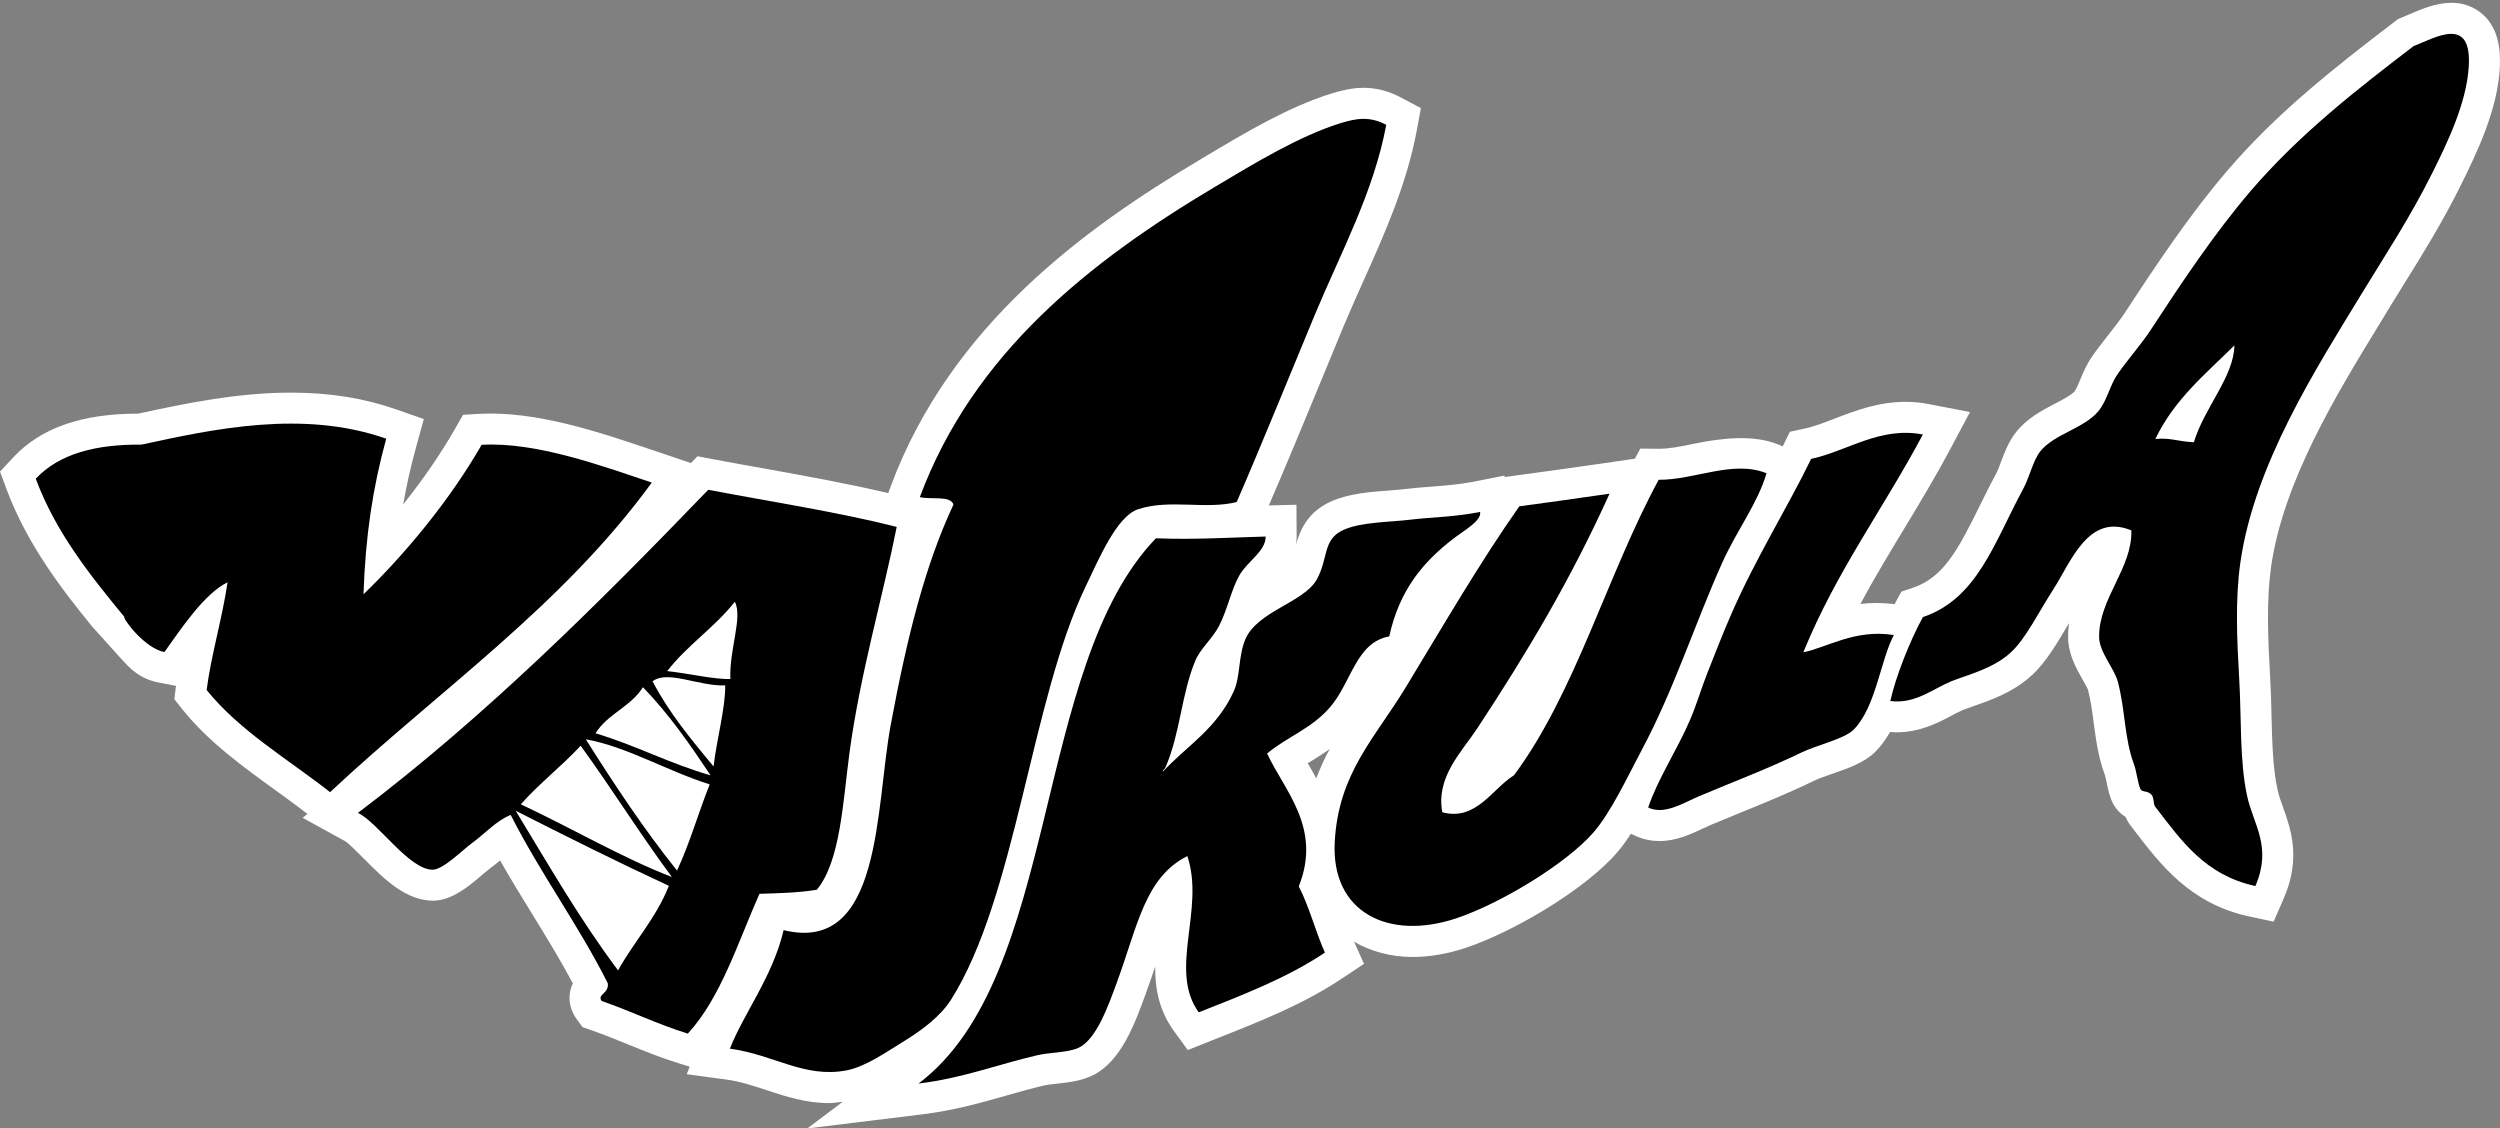 <?xml version="1.0" encoding="UTF-8"?>
<!DOCTYPE svg PUBLIC "-//W3C//DTD SVG 1.1//EN" "http://www.w3.org/Graphics/SVG/1.1/DTD/svg11.dtd">
<!-- Creator: CorelDRAW -->
<svg xmlns="http://www.w3.org/2000/svg" xml:space="preserve" width="800px" height="361px" version="1.1" style="shape-rendering:geometricPrecision; text-rendering:geometricPrecision; image-rendering:optimizeQuality; fill-rule:evenodd; clip-rule:evenodd"
viewBox="0 0 800 361"
 xmlns:xlink="http://www.w3.org/1999/xlink"
 xmlns:xodm="http://www.corel.com/coreldraw/odm/2003">
 <rect x="0" y="0" width="800" height="361" fill="#808080" stroke="none"/>
 <defs>
  <style type="text/css">
   <![CDATA[
    .fil1 {fill:black}
    .fil0 {fill:white;fill-rule:nonzero}
   ]]>
  </style>
 </defs>
 <g id="Layer_x0020_1">
  <g id="_2863735306800">
   <path class="fil0" d="M795.4 5.5c-1.95,-2.08 -5.47,-4.6 -11,-4.6 -4.88,0 -9.61,2.05 -13.4,3.67 -0.81,0.37 -1.59,0.68 -2.3,0.99l-1.28 0.5 -1.09 0.84c-20.18,15.39 -38.15,29.63 -53.82,47.98 -11.72,13.71 -22.45,29.75 -32.4,44.98 -1.64,2.49 -3.54,4.89 -5.41,7.28 -1.77,2.27 -3.57,4.54 -5.19,6.87 -1.8,2.58 -2.86,5.16 -3.82,7.43 -0.63,1.53 -1.28,3.11 -1.84,3.8 -0.99,1.18 -3.76,2.64 -6.18,3.88 -4.3,2.24 -9.11,4.76 -12.66,9.33 -2.27,2.92 -3.54,6.31 -4.69,9.33 -0.5,1.37 -1,2.77 -1.65,3.98 -1.87,3.42 -3.58,6.9 -5.23,10.26 -6.9,14.02 -11.62,22.79 -21.29,26.06l-3.71 1.24 -1.86 3.42c-0.09,0.19 -0.19,0.4 -0.28,0.59 -3.73,-0.47 -7.56,-0.5 -10.98,-0.06 4.39,-8.18 9.15,-16.05 14.06,-24.16 4.91,-8.15 10.01,-16.57 14.7,-25.4l6.32 -11.85 -13.19 -2.55c-2.45,-0.5 -4.97,-0.72 -7.46,-0.72 -8.67,0 -15.98,2.8 -22.45,5.29 -3.48,1.34 -6.74,2.61 -9.82,3.26l-4.73 1.03 -2.11 4.35c-0.03,0.1 -0.1,0.22 -0.16,0.31l-1.43 -0.59c-8.02,-3.26 -18.12,-2.05 -26.95,-0.25 -4.02,0.84 -7.81,1.62 -11.23,1.62 0,0 0,0 0,0l-5.97 -0.06 -1.74 3.23 -9.55 1.4c-9.54,1.37 -19.12,2.71 -28.76,4.01l-3.35 0.47 -0.1 -0.47 -9.7 1.93c-4.82,0.93 -9.39,1.28 -13.77,1.62 -2.65,0.18 -5.16,0.4 -7.62,0.68 -1.77,0.22 -3.67,0.38 -5.63,0.53 -6.06,0.43 -12.9,0.96 -18.62,3.45 -7.81,3.45 -10.14,9.55 -11.35,13.93 0.15,-0.87 0.22,-1.77 0.22,-2.7l-0.07 -10.11 -8.83 0.22c5.66,-13.12 11.13,-26.34 16.58,-39.55l7.27 -17.63c2.05,-4.91 4.26,-9.83 6.44,-14.71 6.78,-15.11 13.77,-30.72 17.04,-48.07l1.33 -7.18 -6.43 -3.42c-3.89,-2.05 -7.78,-3.08 -11.91,-3.08 -3.89,0 -7.34,0.94 -10.23,1.81 -13.81,4.29 -27.42,12.4 -40.61,20.27l-2.05 1.24c-35.69,21.27 -79.1,52.3 -98.41,104.16l-0.81 2.21c-12.68,-2.98 -26.02,-5.41 -39.02,-7.74 -5.59,-1 -11.19,-1.99 -16.76,-3.05l-5.25 -1 -2.11 2.18 -12.88 -4.35c-17.07,-5.75 -36.62,-12.31 -54.66,-11.41l-5.38 0.31 -2.67 4.66c-4.51,7.9 -10.17,16.08 -16.48,24.01 1.06,-6.16 2.43,-12.22 4.14,-18.38l2.45 -8.92 -8.73 -3.05c-10.33,-3.64 -21.36,-5.41 -33.8,-5.41 -17.41,0 -34.48,3.61 -48.85,6.72 -18.16,0 -31.24,4.6 -40.04,14.05l-4.2 4.51 2.14 5.75c6.63,17.69 17.76,32.06 27.34,43.81l9.32 10.35c0.25,0.25 0.47,0.5 0.72,0.75 1.93,2.14 5.19,5.69 11.22,6.81l5.57 1.09c0,0.03 0,0.06 0,0.09l-0.53 4.16 2.61 3.3c8.46,10.48 19.31,18.28 29.79,25.87 3.45,2.49 6.87,4.97 10.2,7.55l-1.53 1.25 13.4 7.37c1.22,0.65 4.23,3.73 6.25,5.75 6.22,6.28 13.28,13.4 22.17,13.4 6,-0.09 11.26,-4.54 15.86,-8.46 0.9,-0.74 1.68,-1.43 2.3,-1.89 1.12,-0.84 2.18,-1.68 3.2,-2.52 3.36,5.94 6.91,11.66 10.36,17.29 4.6,7.46 8.95,14.61 12.93,22.04 -2.08,4.35 -0.84,8.71 1.28,11.54l1.8 2.45 2.86 1c3.92,1.37 7.65,2.89 11.38,4.41 5.23,2.12 10.57,4.32 16.51,6.16l3.55 1.09 -0.94 2.42 12.47 1.68c4.54,0.59 8.68,1.96 13.06,3.42 6.16,2.02 12.53,4.14 20.06,4.14l0 0c1.46,0 2.92,-0.28 4.35,-0.44l-11.35 8.55 36.78 -4.51c10.08,-1.24 18.53,-3.63 26.74,-5.97 4.07,-1.15 8.15,-2.33 12.34,-3.29 1.25,-0.28 2.68,-0.41 4.11,-0.56 3.64,-0.41 7.77,-0.87 11.47,-2.71 8.93,-4.5 13.25,-16.23 16.7,-25.65l0.22 -0.65c1.08,-2.89 2.02,-5.72 2.95,-8.46 -0.06,6.93 1.21,13.96 5.88,20.46l4.54 6.25 8.89 -3.54c13.8,-5.44 28.11,-11.07 40.54,-19.41l6.97 -4.63 -3.17 -7.06c5.38,3.08 11.72,4.86 18.71,4.86 5.48,0 11.2,-1 16.95,-2.9 14.93,-4.97 37.96,-18.37 48.44,-30.47 1.59,-1.8 3.05,-3.88 4.48,-6.06l1.27 0.59c2.46,1.15 5.1,1.74 7.87,1.74 5.41,0 10.14,-2.24 13.96,-4.04 0.9,-0.43 1.8,-0.84 2.68,-1.21 3.32,-1.4 6.56,-2.71 9.73,-4.01 7.83,-3.21 15.26,-6.22 23.35,-10.14 1.55,-0.74 3.54,-1.4 5.56,-2.11 5.1,-1.77 10.39,-3.61 13.87,-7.12 1.86,-1.87 3.33,-4.01 4.63,-6.25 8.24,0.68 14.86,-2.68 19.46,-5.13 1.34,-0.72 2.58,-1.4 3.86,-1.93 1.15,-0.44 2.36,-0.87 3.64,-1.31 5.31,-1.86 12.56,-4.38 18.47,-9.85 4.38,-4.01 7.89,-9.98 11.31,-15.73 0.19,-0.32 0.35,-0.6 0.53,-0.91 -0.18,1.5 -0.31,3.02 -0.28,4.64 0.07,5.38 2.58,9.82 4.61,13.4 0.62,1.09 1.58,2.77 1.77,3.39 0.87,3.42 1.34,6.93 1.83,10.69 0.72,5.29 1.43,10.79 3.48,16.26 0.28,0.84 0.47,1.9 0.69,2.87 0.46,2.2 0.93,4.5 2.08,6.68 0.97,1.74 2.27,3.08 3.95,4.11 0.34,0.87 0.84,1.77 1.52,2.67l1.31 1.71c8.36,10.91 17.81,23.32 36.53,27.42l7.99 1.71 3.24 -7.46c5.6,-12.87 2.24,-22.26 -0.22,-29.13 -0.72,-1.99 -1.4,-3.89 -1.77,-5.66 -1.52,-6.94 -1.71,-15.11 -1.93,-23.79 -0.09,-4.1 -0.19,-8.18 -0.43,-12.16 -0.72,-12.43 -1.22,-24.46 0.28,-35.25 3.88,-27.37 20.89,-55.22 34.57,-77.58l3.08 -5.07c1.68,-2.73 3.36,-5.41 5.04,-8.18 5.87,-9.42 11.94,-19.18 17.72,-30.75 6,-12.03 11.94,-24.84 12.78,-37.8 0.46,-7.44 -1,-12.84 -4.51,-16.61l-0.01 0zm-376.93 238.73l0 0c0.19,-0.09 0.34,-0.22 0.53,-0.31 2.08,-1.28 4.29,-2.65 6.5,-4.23 -1.59,2.95 -3.05,6.03 -4.29,9.39 -0.9,-1.68 -1.84,-3.33 -2.74,-4.85l0 0z"/>
   <path class="fil1" d="M721.72 283.53c-16.05,-3.51 -23.51,-14.27 -32.12,-25.47 -0.56,-0.74 -0.28,-2.83 -1.12,-3.76 -1.28,-1.4 -2.93,-0.68 -3.52,-1.77 -0.84,-1.58 -1.18,-5.53 -2.17,-8.21 -2.96,-7.89 -2.68,-16.91 -5.04,-26.02 -1.12,-4.39 -5.97,-9.55 -6.03,-14.4 -0.16,-12.31 10.63,-21.98 10.32,-34.17 -13.8,-5.72 -19.34,10.14 -25.06,19 -4.51,6.96 -8.77,15.7 -13.46,19.99 -5.72,5.29 -13.59,7.09 -19.06,9.27 -5.82,2.36 -11.63,7.4 -19.56,6.34 1.74,-7.9 6.25,-19.21 10.42,-26.86 17.41,-5.88 22.73,-23.66 32.09,-41.01 2.05,-3.77 3.11,-8.96 5.41,-11.94 4.38,-5.63 14.11,-7.4 18.68,-12.97 2.8,-3.39 3.61,-8.21 6.16,-11.88 3.36,-4.82 7.52,-9.42 10.76,-14.39 9.57,-14.65 20.18,-30.57 31.62,-43.97 15.64,-18.28 33.95,-32.52 52.29,-46.54 7.31,-2.89 18.75,-9.83 17.66,6.68 -0.74,11.66 -6.9,24.38 -11.72,34.02 -7.24,14.49 -15.08,26.27 -22.35,38.21 -14.55,23.91 -34.55,54.82 -39.02,86.44 -1.65,11.72 -1.09,24.44 -0.35,37.22 0.75,12.56 0.07,26.11 2.55,37.46 1.99,9.11 8.06,16.14 2.62,28.73l0 0zm-32 -143.06l0 0c4.79,-0.46 6.87,0.75 12.31,1.06 3.33,-11.07 12.88,-21.11 12.97,-31 -9.17,9.11 -19.18,17.19 -25.28,29.94z"/>
   <path class="fil1" d="M443.6 39.95c-4.05,21.67 -14.59,40.92 -22.86,60.79 -8.3,19.93 -16.41,40.11 -25,59.91 -10.04,2.52 -21.45,-1.06 -31.62,2.33 -6.71,2.27 -12.31,15.49 -16.79,24.85 -17.35,36.16 -22.23,99.21 -43,132.08 -3.33,5.22 -9.11,9.63 -15.05,13.27 -5.56,3.39 -12.22,8.15 -18.34,9.33 -13.53,2.61 -23.23,-5.04 -37.37,-6.93 4.32,-11.13 13.71,-23.1 17.19,-37.93 31.59,7.71 29.32,-39.02 34.26,-65.64 5.32,-28.54 11.07,-51.3 20.09,-70.55 -0.96,-3.01 -7.34,-1.49 -10.76,-2.39 17.07,-45.83 54.01,-75.18 94.18,-99.13 13.09,-7.8 27.14,-16.38 40.51,-20.55 4.98,-1.52 9.24,-2.27 14.55,0.56l0.01 0z"/>
   <path class="fil1" d="M615.32 139.04c-12.5,23.51 -27.71,43.81 -38.25,69.68 7.34,-1.4 16.51,-7.52 28.95,-5.5 -4.32,8.2 -5.75,23.13 -12.87,30.28 -2.99,2.99 -11.69,4.88 -16.7,7.31 -11.13,5.35 -21.27,9.14 -32.64,13.93 -5.29,2.24 -11.17,6.15 -16.39,3.67 3.11,-9.3 9.08,-18.04 13.4,-28.05 2.11,-4.88 3.64,-10.29 5.75,-15.55 2.55,-6.31 4.29,-11.1 7.46,-18.34 7.87,-18.03 18.16,-34.39 25.53,-49.62 11.6,-2.52 22.05,-10.45 35.76,-7.81z"/>
   <path class="fil1" d="M565.29 151.45c-2.89,9.76 -9.58,18.34 -14.21,28.7 -8.89,19.83 -15.26,40.2 -25.71,59.82 -4.88,9.23 -9.89,19.96 -15.45,26.4 -8.59,9.88 -29.57,22.72 -44.06,27.54 -21.39,7.09 -40.02,-1.8 -38.74,-24.59 1.21,-21.89 12.78,-33.05 22.57,-49.13 12.13,-19.99 24.03,-40.48 36.5,-58.17 9.67,-1.31 19.28,-2.64 28.86,-4.04 -12.56,27.79 -26.53,51.08 -42.38,75.18 -4.98,7.52 -13.25,15.54 -11.13,26.77 10.82,2.89 15.98,-7.53 22.94,-11.85 19.68,-26.46 29.85,-64.27 46.3,-94.55 11.47,0.09 23.85,-6.44 34.51,-2.08l0 0z"/>
   <path class="fil1" d="M473.63 163.82c0.56,2.83 -5.19,5.94 -8.8,8.74 -9.2,7.15 -16.98,16.01 -20.27,31.09 -10.57,1.87 -12.1,14.62 -18.78,22.45 -5.97,7.06 -13.46,9.36 -20.31,15.02 5.6,12.03 17.6,23.79 10.14,42.53 3.39,6.56 5.32,14.37 8.36,21.18 -12.03,8.08 -26.24,13.52 -40.38,19.12 -9.8,-13.56 2.08,-32.96 -3.64,-50 -13.56,6.75 -15.95,22.48 -22.54,40.39 -2.8,7.65 -6.5,18.03 -12.07,20.86 -3.39,1.68 -9.2,1.5 -13.34,2.46 -12.62,2.92 -23.85,7.34 -38.08,9.08 45.42,-34.17 36.34,-133.39 75.98,-174.49 12.26,0.5 23.51,-0.25 35.11,-0.56 0.03,4.73 -5.72,7.77 -8.4,12.41 -2.52,4.32 -3.76,10.85 -6.53,16.23 -2.11,4.04 -6,7.27 -7.55,11.03 -4.51,10.73 -4.82,23.29 -9.58,34.21 -0.19,0.59 -0.81,0.68 -0.87,1.4 7.56,-8.21 17.29,-13.72 22.73,-25.78 2.15,-4.73 1.4,-11.01 3.64,-16.48 3.73,-9.08 18.75,-11.91 22.85,-19.18 3.89,-6.81 1.77,-12.97 8.74,-16.02 5.75,-2.51 14.49,-2.39 21.45,-3.23 6.65,-0.81 13.84,-0.81 22.14,-2.46l0 0z"/>
   <path class="fil1" d="M123.59 140.38c-4.32,15.7 -6.65,31.19 -7.27,49.78 12.87,-12.41 27.45,-29.76 37.8,-47.82 17.36,-0.97 37.81,6.5 54.45,12.09 -28.82,39.58 -68.22,66.54 -102.95,99.06 -13.52,-10.6 -28.95,-19.59 -39.49,-32.68 1.37,-10.97 4.98,-22.82 6.69,-34.48 -7.31,3.58 -14.46,14.24 -20.21,22.33 -6.09,-1.15 -13,-10.14 -12.9,-11.35 -11.01,-13.4 -21.83,-26.9 -28.27,-44.12 7.56,-8.08 19.4,-11.04 33.83,-10.91 22.73,-4.92 51.61,-11.29 78.32,-1.9l0 0z"/>
   <path class="fil1" d="M286.95 168.61c-4.38,22.02 -11.75,47.17 -15.14,72.45 -2.08,15.64 -2.89,34.54 -10.42,43.65 -5.65,0.96 -12.03,1.12 -18.37,1.31 -6.97,15.73 -12.38,33.3 -22.92,44.74 -9.76,-3.02 -18.12,-7.18 -27.58,-10.45 -1.55,-2.14 2.49,-2.39 1.96,-5.69 -9.42,-18.72 -21.58,-35.16 -31.06,-53.85 -4.66,1.9 -7.93,5.75 -12.5,9.11 -3.05,2.27 -9.11,8.36 -12.4,8.42 -7.56,0.13 -17.63,-15.2 -23.98,-18.18 40.55,-30.66 76.65,-66.6 112.09,-103.39 20.24,3.86 41.26,7.06 60.32,11.88l0 0zm-73.44 46.14l0 0c6.47,0.69 15.3,2.74 20.21,2.52 -0.4,-9.48 4.01,-19.71 1.43,-24.72 -6.5,8.27 -15.2,13.87 -21.64,22.2zm-4.69 3.27l0 0c5.28,10.13 12.4,18.65 19.52,27.26 0.97,-8.51 3.83,-18.84 3.73,-25.96 -8.3,0.38 -18.5,-5.03 -23.25,-1.3zm-18.25 16.63l0 0c12.99,3.89 23.69,9.7 36.81,13.46 -6.59,-9.91 -13.37,-19.68 -21.64,-28.2 -3.92,6.28 -11.26,8.46 -15.17,14.74l0 0zm-3.11 1.93l0 0c9.14,14.49 18.59,28.76 29.19,42 4.01,-8.55 6.84,-18.53 10.45,-27.58 -13.43,-4.19 -26.59,-12.12 -39.64,-14.42l0 0zm27.54 44.06l0 0c-10.13,-13.65 -19.18,-28.23 -29.19,-42.01 -6.1,6.59 -13.18,12 -19.15,18.75 15.95,7.46 33.11,17.44 48.35,23.26l-0.01 0zm-17.22 29.88l0 0c5.16,-9.3 12.06,-16.54 16.26,-27.05 -16.66,-7.75 -32.9,-15.83 -49.03,-24.04 10.54,17.35 20.71,35.04 32.77,51.09z"/>
  </g>
 </g>
</svg>
